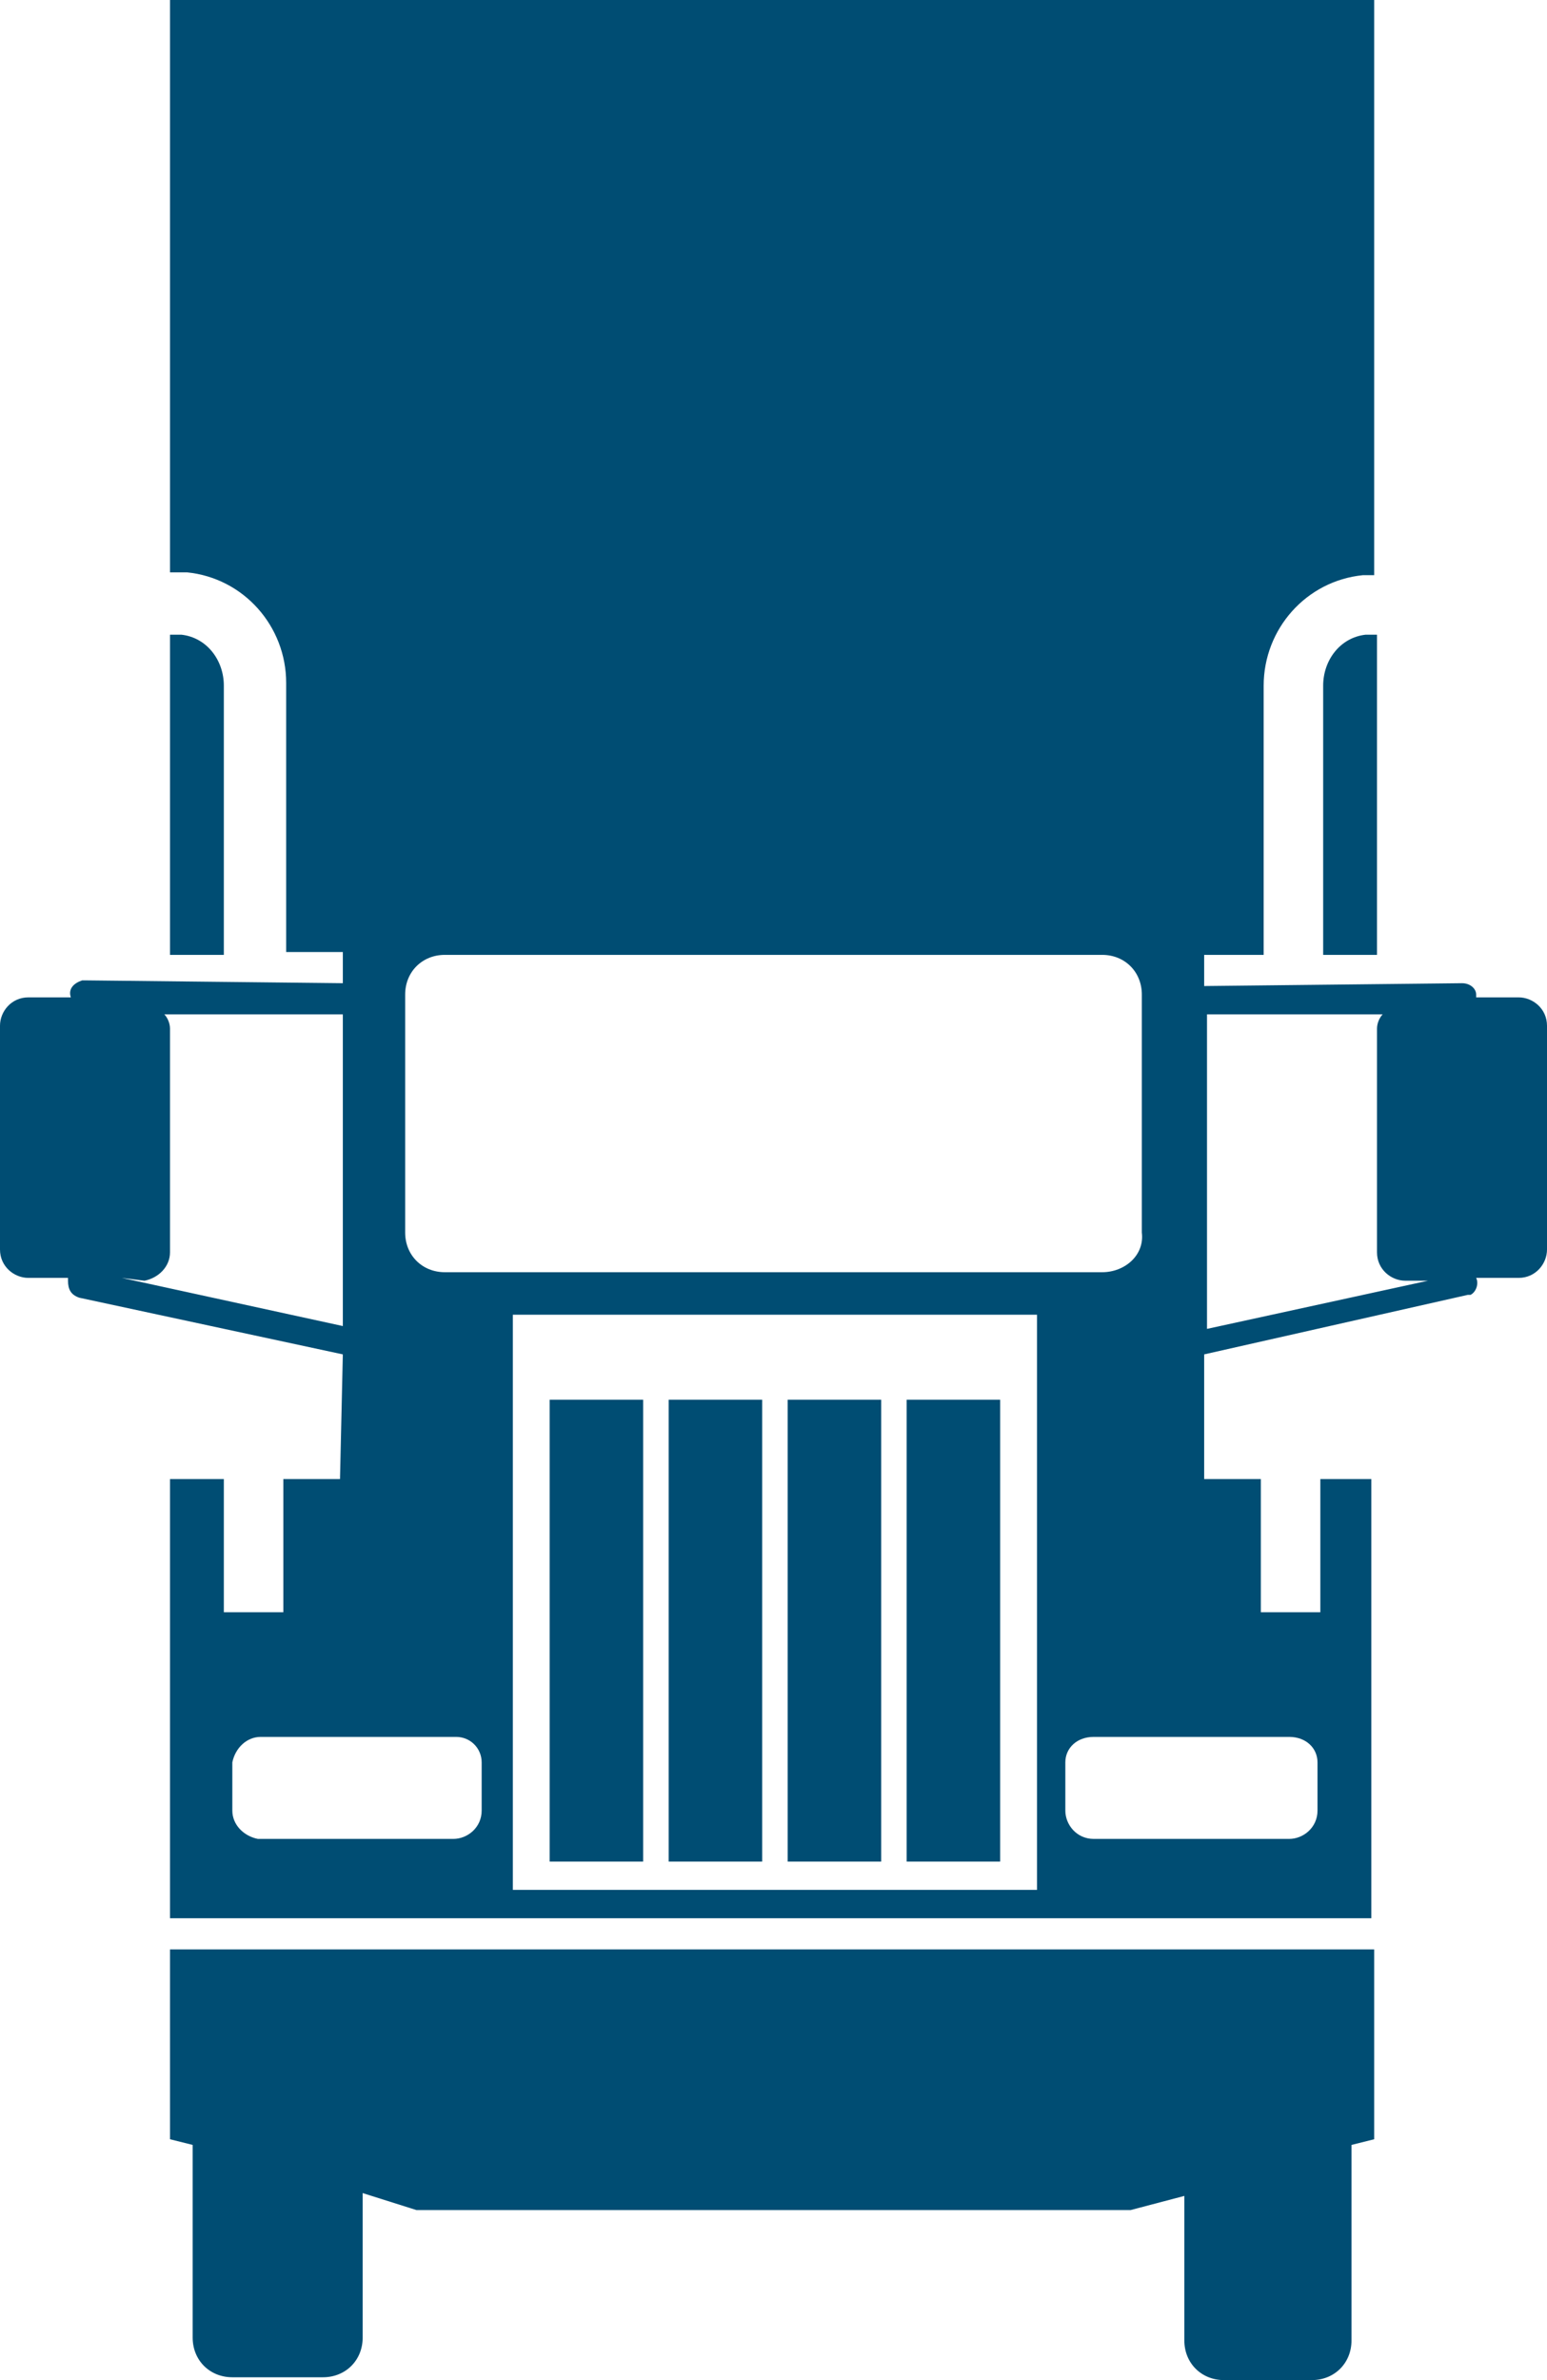 <?xml version="1.0" encoding="utf-8"?>
<!-- Generator: Adobe Illustrator 23.1.1, SVG Export Plug-In . SVG Version: 6.00 Build 0)  -->
<svg version="1.1" id="Layer_1" xmlns="http://www.w3.org/2000/svg" xmlns:xlink="http://www.w3.org/1999/xlink" x="0px" y="0px"
	 width="54.6px" height="84px" viewBox="0 0 54.6 84" enable-background="new 0 0 54.6 84" xml:space="preserve">
<path fill="#004D73" d="M12.8,77.4v5.1c0,0.8-0.6,1.4-1.4,1.4H8.2c-0.8,0-1.4-0.6-1.4-1.4v-6.8L6,75.5v-6.7h42.5v6.7l-0.8,0.2v6.9
	c0,0.8-0.6,1.4-1.4,1.4h-3.1c-0.8,0-1.4-0.6-1.4-1.4v-5.1L39.9,78H14.7L12.8,77.4z M6,33.7V22.4h0.4c0.9,0.1,1.5,0.9,1.5,1.8v9.5
	L6,33.7z M48.6,22.4v11.3h-1.9v-9.5c0-0.9,0.6-1.7,1.5-1.8L48.6,22.4z M4.3,45.1l7.8,1.7V35.8l-6.3,0C5.9,35.9,6,36.1,6,36.3v7.9
	c0,0.5-0.4,0.9-0.9,1L4.3,45.1z M12.1,47.8l-9.3-2c-0.3-0.1-0.4-0.3-0.4-0.6c0,0,0-0.1,0-0.1H1c-0.5,0-1-0.4-1-1l0,0v-7.9
	c0-0.5,0.4-1,1-1h1.5c-0.1-0.3,0.1-0.5,0.4-0.6c0,0,0.1,0,0.1,0l9.1,0.1v-1.1h-2v-9.5c0-2-1.5-3.7-3.5-3.9H6V0h42.5v20.3h-0.4
	c-2,0.2-3.5,1.9-3.5,3.9v9.5h-2.1v1.1l9.1-0.1c0.3,0,0.5,0.2,0.5,0.4c0,0,0,0.1,0,0.1h1.5c0.5,0,1,0.4,1,1l0,0v7.9c0,0.5-0.4,1-1,1
	c0,0,0,0,0,0h-1.5c0.1,0.2,0,0.5-0.2,0.6c0,0-0.1,0-0.1,0l-9.3,2.1v4.4h2v4.7h2.1v-4.7h1.8v15.5H6V52.2h1.9v4.7h2.1v-4.7h2
	L12.1,47.8z M42.6,35.8v11.1l7.8-1.7h-0.8c-0.5,0-1-0.4-1-1c0,0,0,0,0,0v-7.9c0-0.2,0.1-0.4,0.2-0.5L42.6,35.8z M18.1,46.4v20.3
	h18.5V46.4H18.1z M37.6,62.2v1.7c0,0.5,0.4,1,1,1c0,0,0,0,0,0h6.9c0.5,0,1-0.4,1-1c0,0,0,0,0,0v-1.7c0-0.5-0.4-0.9-1-0.9h-6.9
	C38,61.3,37.6,61.7,37.6,62.2z M8.2,62.2v1.7c0,0.5,0.4,0.9,0.9,1h6.9c0.5,0,1-0.4,1-1l0,0v-1.7c0-0.5-0.4-0.9-0.9-0.9H9.2
	C8.7,61.3,8.3,61.7,8.2,62.2C8.2,62.2,8.2,62.2,8.2,62.2z M40.3,43.5v-8.4c0-0.8-0.6-1.4-1.4-1.4H15.7c-0.8,0-1.4,0.6-1.4,1.4l0,0
	v8.4c0,0.8,0.6,1.4,1.4,1.4l0,0h23.2C39.7,44.9,40.4,44.3,40.3,43.5L40.3,43.5z M32,49.4h3.3v16.3H32V49.4z M19.4,49.4h3.3v16.3
	h-3.3V49.4z M23.6,49.4h3.3v16.3h-3.3V49.4z M27.8,49.4h3.3v16.3h-3.3V49.4z"/>
</svg>
